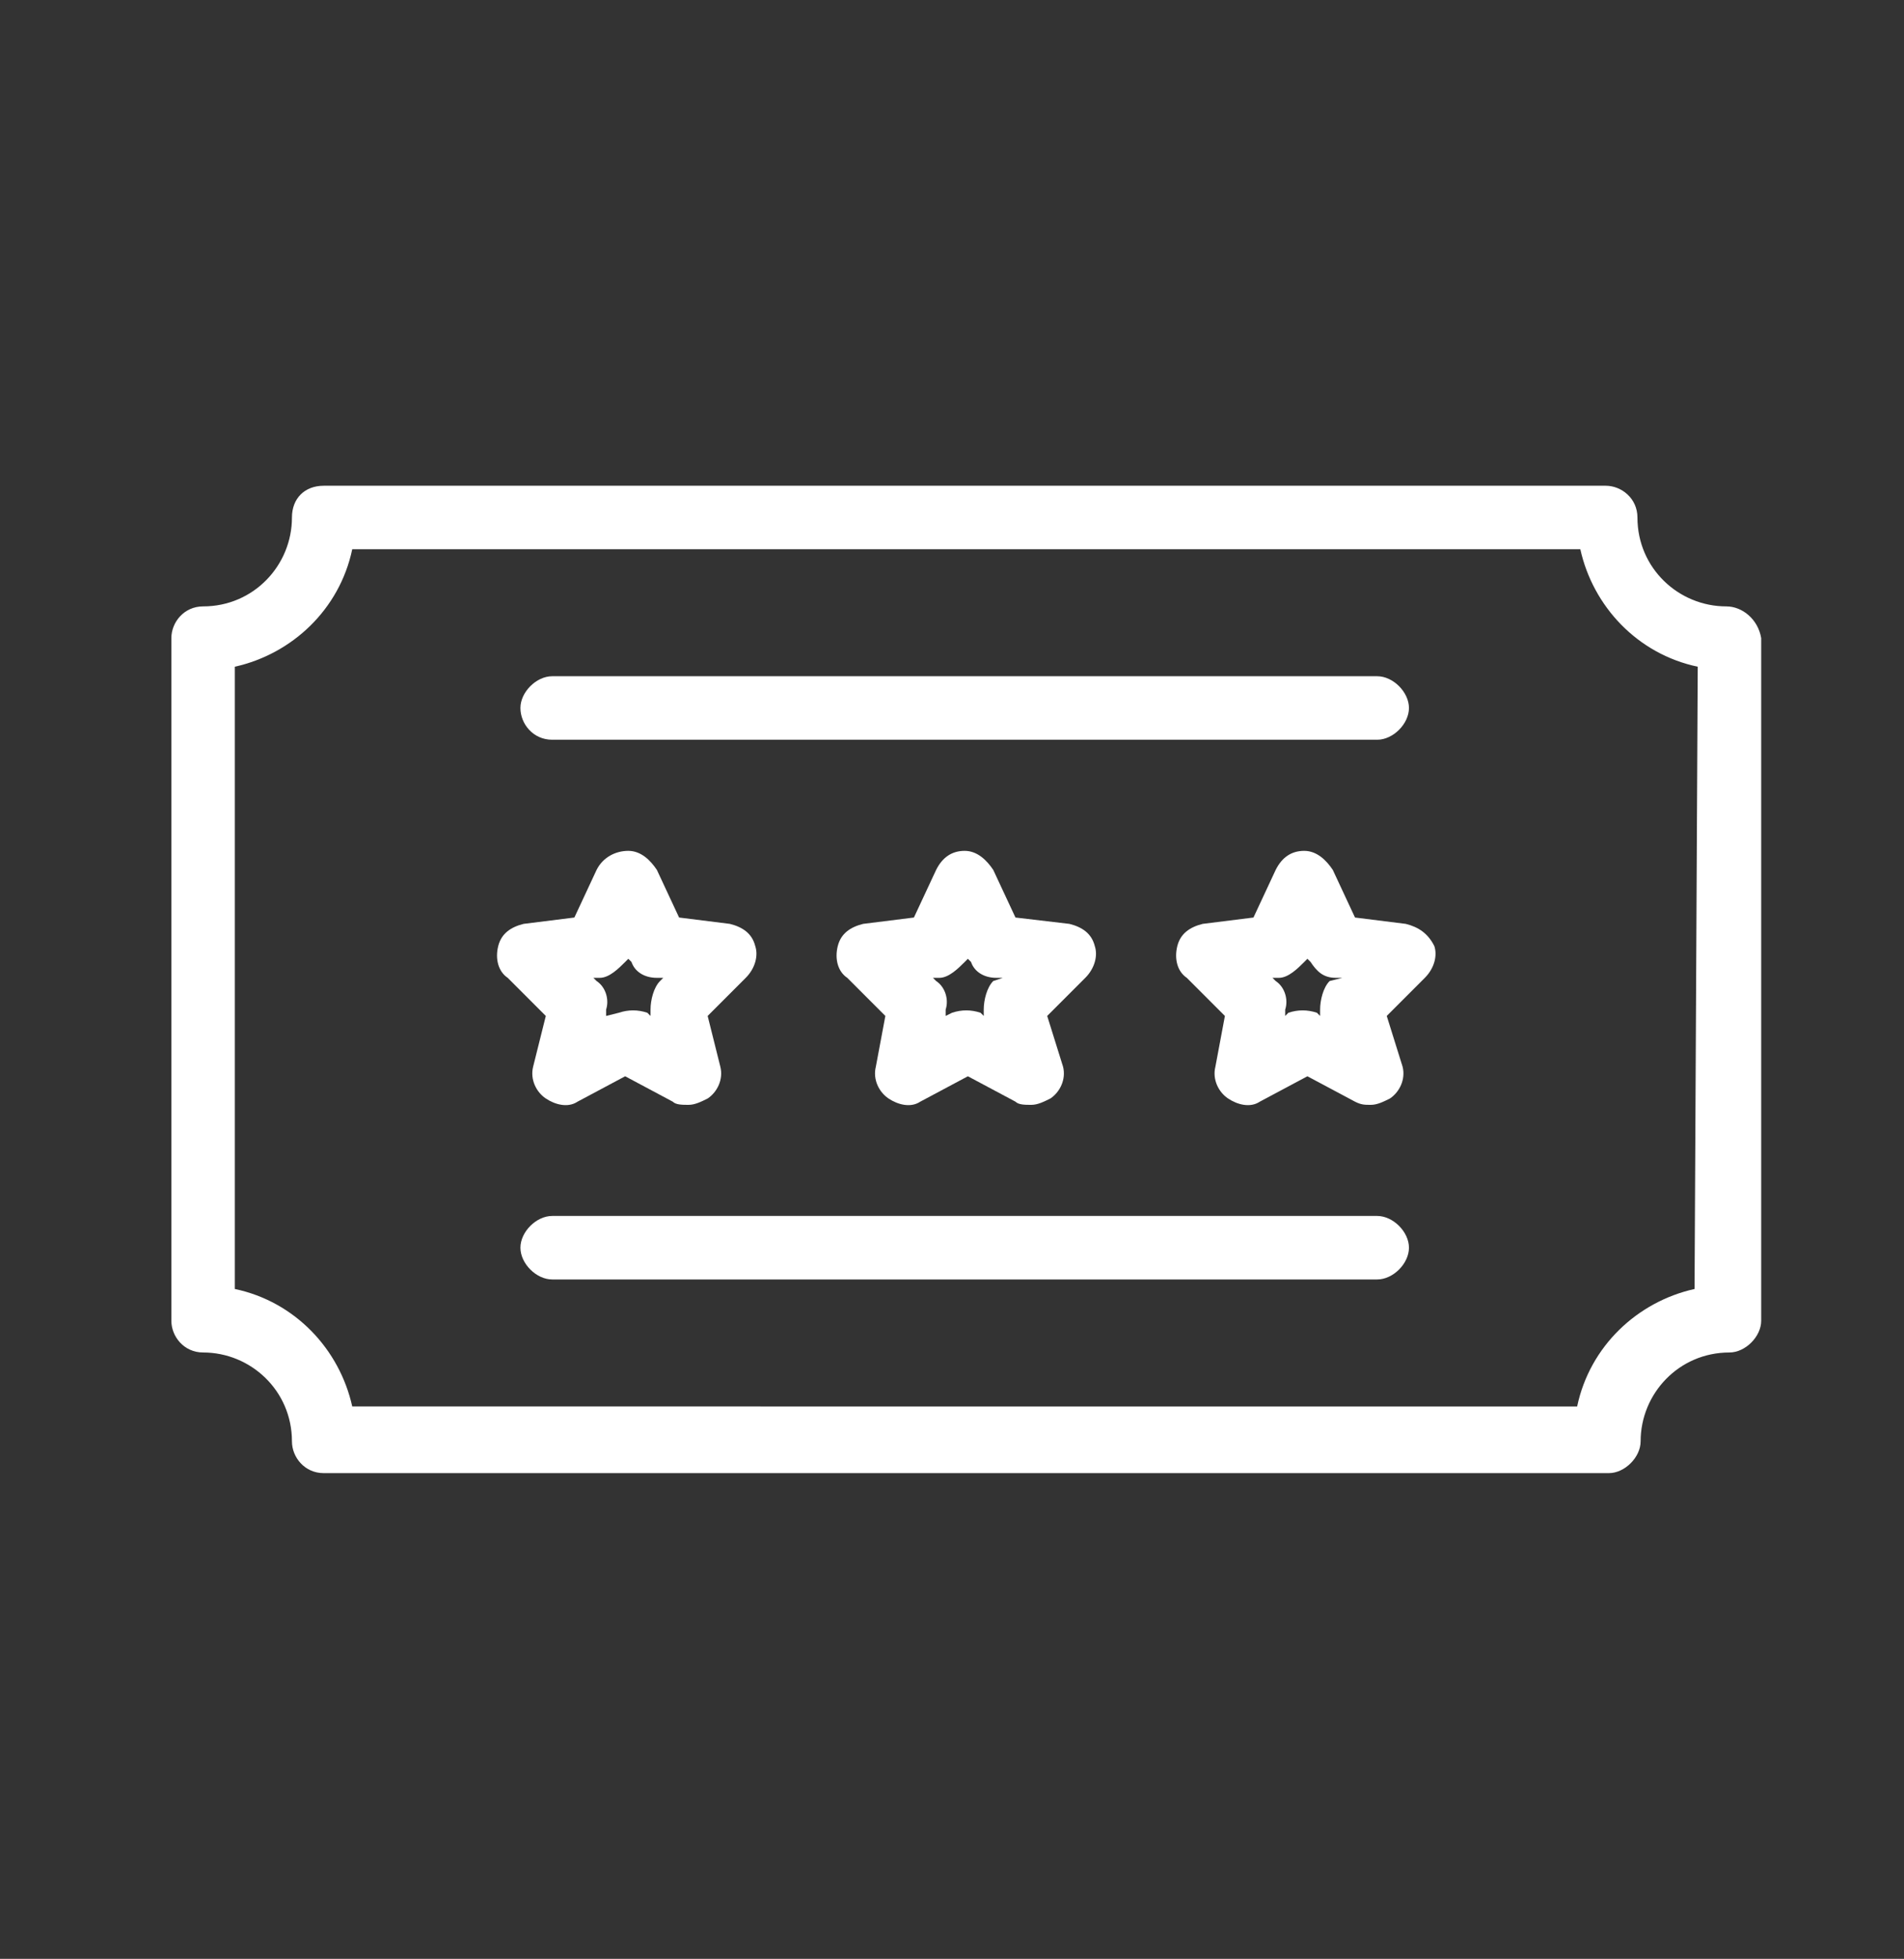 <?xml version="1.0" encoding="UTF-8"?> <!-- Generator: Adobe Illustrator 24.0.1, SVG Export Plug-In . SVG Version: 6.00 Build 0) --> <svg xmlns="http://www.w3.org/2000/svg" xmlns:xlink="http://www.w3.org/1999/xlink" id="Слой_1" x="0px" y="0px" viewBox="0 0 60 61.7" style="enable-background:new 0 0 60 61.7;" xml:space="preserve"><rect x="0" y="0" width="60" height="61.7" fill="#333333" stroke="none"/> <style type="text/css"> .st0{fill:#FFFFFF;} .st1{fill-rule:evenodd;clip-rule:evenodd;fill:#FFFFFF;} </style> <g> <path class="st0" d="M54.4,19.1c-1.5,0-2.8-1.2-2.8-2.8c0-0.6-0.5-1-1-1H10.2c-0.6,0-1,0.4-1,1c0,1.5-1.2,2.8-2.8,2.8 c-0.6,0-1,0.5-1,1v21.5c0,0.5,0.4,1,1,1c1.5,0,2.8,1.2,2.8,2.8c0,0.5,0.4,1,1,1h40.5c0.5,0,1-0.5,1-1c0-1.5,1.2-2.8,2.8-2.8 c0.5,0,1-0.5,1-1V20.1C55.4,19.5,54.9,19.1,54.4,19.1z M53.4,40.6c-1.8,0.4-3.3,1.8-3.7,3.7H11.1c-0.4-1.8-1.8-3.3-3.7-3.7V21 c1.8-0.4,3.3-1.8,3.7-3.7h38.7c0.4,1.8,1.8,3.3,3.7,3.7L53.4,40.6L53.4,40.6z"></path> <path class="st0" d="M17.4,23.3h26c0.5,0,1-0.5,1-1s-0.5-1-1-1h-26c-0.5,0-1,0.5-1,1S16.8,23.3,17.4,23.3z"></path> <path class="st0" d="M43.4,38.3h-26c-0.5,0-1,0.5-1,1s0.5,1,1,1h26c0.5,0,1-0.5,1-1S43.9,38.3,43.4,38.3z"></path> <path class="st0" d="M16.8,33.6c-0.1,0.4,0.1,0.8,0.4,1c0.3,0.2,0.7,0.3,1,0.1l1.5-0.8l1.5,0.8c0.1,0.1,0.3,0.1,0.5,0.1 c0.2,0,0.4-0.1,0.6-0.2c0.3-0.2,0.5-0.6,0.4-1L22.3,32l1.2-1.2c0.3-0.3,0.4-0.7,0.3-1c-0.1-0.4-0.4-0.6-0.8-0.7l-1.6-0.2l-0.7-1.5 c-0.2-0.3-0.5-0.6-0.9-0.6S19,27,18.8,27.4l-0.7,1.5l-1.6,0.2c-0.4,0.1-0.7,0.3-0.8,0.7c-0.1,0.4,0,0.8,0.3,1l1.2,1.2L16.8,33.6z M18.9,30.8c0.3,0,0.6-0.3,0.8-0.5l0.1-0.1l0.1,0.1c0.1,0.3,0.4,0.5,0.8,0.5l0.2,0l-0.1,0.1c-0.2,0.2-0.3,0.6-0.3,0.9l0,0.2 l-0.1-0.1c-0.3-0.1-0.6-0.1-0.9,0L19.1,32l0-0.2c0.1-0.3,0-0.7-0.3-0.9l-0.1-0.1L18.9,30.8z"></path> <path class="st0" d="M34.5,29.8c-0.1-0.4-0.4-0.6-0.8-0.7L32,28.9l-0.7-1.5c-0.2-0.3-0.5-0.6-0.9-0.6s-0.7,0.2-0.9,0.6l-0.7,1.5 l-1.6,0.2c-0.4,0.1-0.7,0.3-0.8,0.7c-0.1,0.4,0,0.8,0.3,1l1.2,1.2l-0.3,1.6c-0.1,0.4,0.1,0.8,0.4,1c0.3,0.2,0.7,0.3,1,0.1l1.5-0.8 l1.5,0.8c0.1,0.1,0.3,0.1,0.5,0.1c0.2,0,0.4-0.1,0.6-0.2c0.3-0.2,0.5-0.6,0.4-1L33,32l1.2-1.2C34.5,30.5,34.6,30.1,34.5,29.8z M31.3,30.9c-0.2,0.2-0.3,0.6-0.3,0.9l0,0.2l-0.1-0.1c-0.3-0.1-0.6-0.1-0.9,0L29.8,32l0-0.2c0.1-0.3,0-0.7-0.3-0.9l-0.1-0.1l0.2,0 c0.3,0,0.6-0.3,0.8-0.5l0.1-0.1l0.1,0.1c0.1,0.3,0.4,0.5,0.8,0.5l0.2,0L31.3,30.9z"></path> <path class="st0" d="M44.3,29.1l-1.6-0.2L42,27.4c-0.2-0.3-0.5-0.6-0.9-0.6s-0.7,0.2-0.9,0.6l-0.7,1.5l-1.6,0.2 c-0.4,0.1-0.7,0.3-0.8,0.7c-0.1,0.4,0,0.8,0.3,1l1.2,1.2l-0.3,1.6c-0.1,0.4,0.1,0.8,0.4,1c0.3,0.2,0.7,0.3,1,0.1l1.5-0.8l1.5,0.8 c0.2,0.1,0.3,0.1,0.5,0.1c0.2,0,0.4-0.1,0.6-0.2c0.3-0.2,0.5-0.6,0.4-1L43.7,32l1.2-1.2c0.3-0.3,0.4-0.7,0.3-1 C45,29.4,44.7,29.2,44.3,29.1z M41.9,30.9c-0.2,0.2-0.3,0.6-0.3,0.9l0,0.2l-0.1-0.1c-0.3-0.1-0.6-0.1-0.9,0L40.5,32l0-0.2 c0.1-0.3,0-0.7-0.3-0.9l-0.1-0.1l0.2,0c0.3,0,0.6-0.3,0.8-0.5l0.1-0.1l0.1,0.1c0.2,0.3,0.4,0.5,0.8,0.5l0.2,0L41.9,30.9z"></path> </g> </svg> 